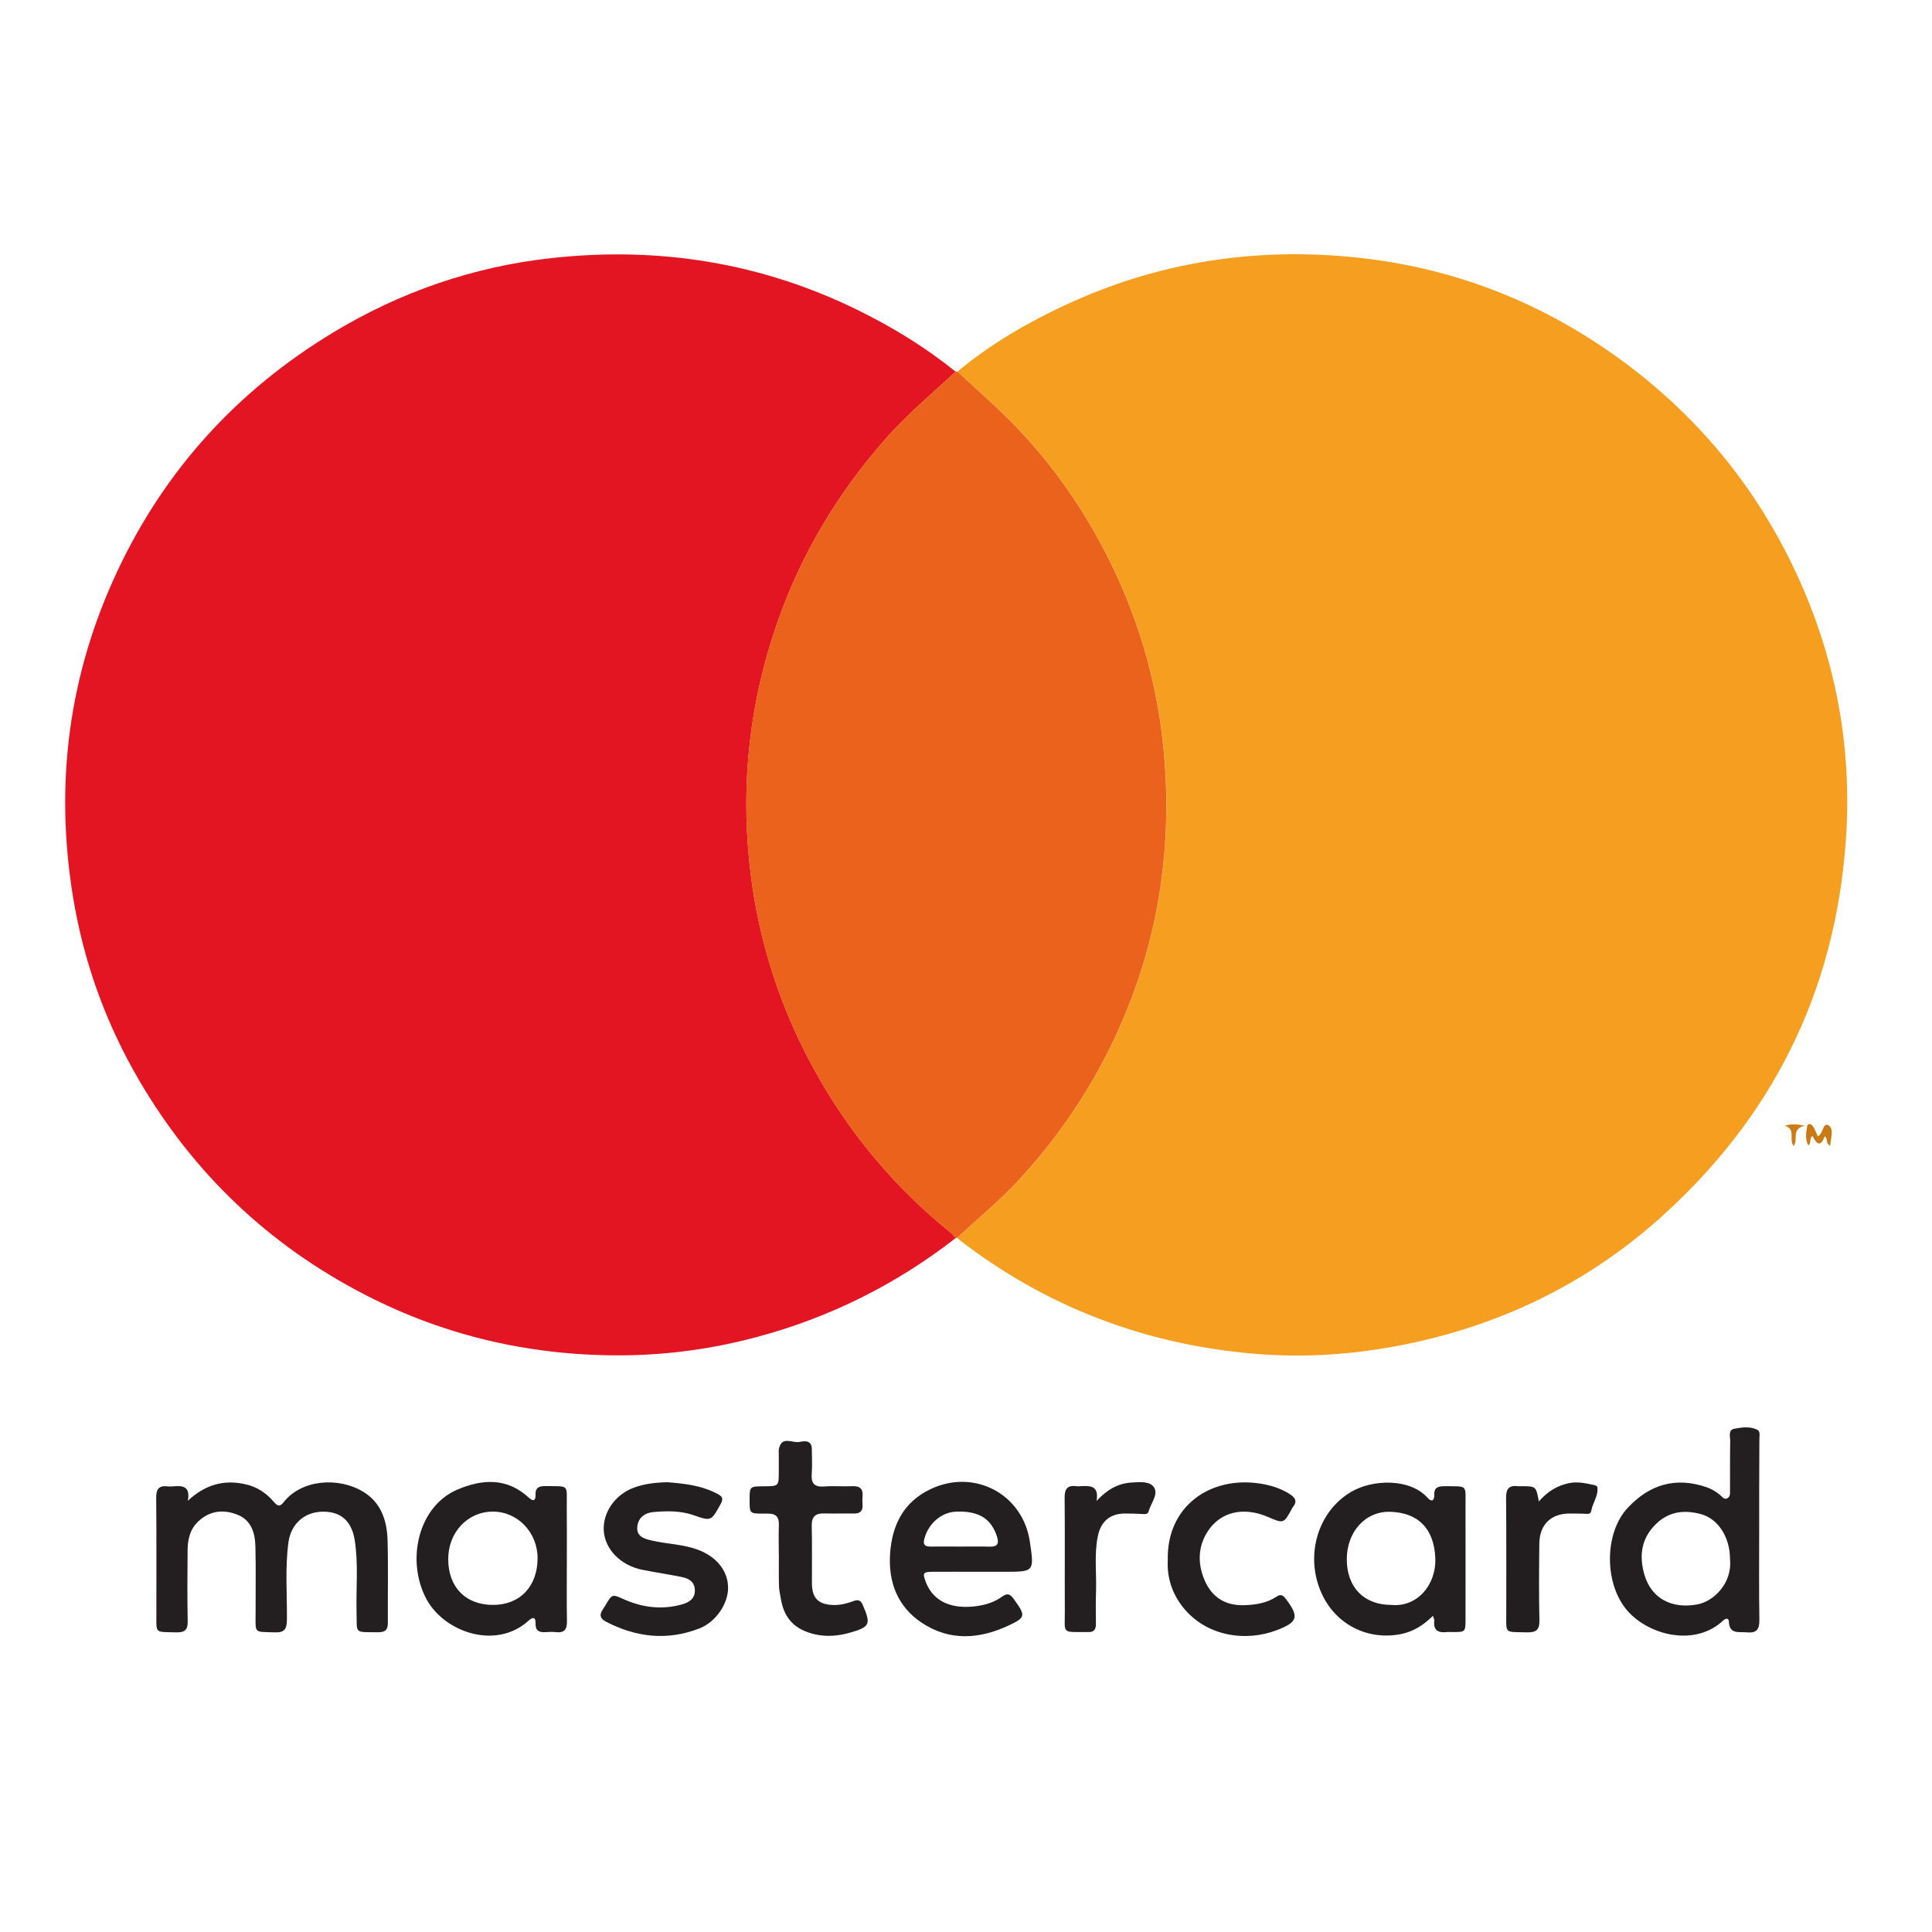 <svg xmlns="http://www.w3.org/2000/svg" xmlns:xlink="http://www.w3.org/1999/xlink" id="Laag_1" x="0px" y="0px" viewBox="0 0 200 200" style="enable-background:new 0 0 200 200;" xml:space="preserve" class="lg:inline-block" height="200" width="200"><style type="text/css">	.st0{fill:#62666B;}	.st1{fill:#E84536;}	.st2{fill:#FBBC11;}	.st3{fill:#34A854;}	.st4{fill:#537DBF;}	.st5{fill:#0B0B0C;}	.st6{fill:#FEFEFE;}	.st7{fill:#D51074;}	.st8{fill:#060607;}	.st9{fill:#6C7AA9;}	.st10{fill:#263D7F;}	.st11{fill:#1C9BD7;}	.st12{fill:#1E9CD8;}	.st13{fill:#283E80;}	.st14{fill:#1F9CD8;}	.st15{fill:#209CD8;}	.st16{fill:#263064;}	.st17{fill:#1E97D4;}	.st18{fill:#E41321;}	.st19{fill:#6C6BAF;}	.st20{fill:#221E1F;}	.st21{fill:#157BAE;}	.st22{fill:#127BAF;}	.st23{fill:#E41522;}	.st24{fill:#F59E1F;}	.st25{fill:#EB621D;}	.st26{fill:#231F20;}	.st27{fill:#CA7A15;}	.st28{fill:#CC7B15;}	.st29{fill:#0958A0;}	.st30{fill:#F6A522;}	.st31{fill:#020204;}</style><g>	<path class="st23" d="M98.94,128.16c-6.19,4.81-13.06,8.24-20.64,10.26c-4.42,1.18-8.94,1.82-13.5,1.88   c-9.5,0.12-18.55-1.9-27.02-6.27c-9.94-5.13-17.74-12.55-23.38-22.2c-3.47-5.93-5.76-12.3-6.86-19.09   C5.65,81.05,7.12,69.81,12.16,59.1c4.91-10.45,12.38-18.65,22.26-24.64c6.98-4.23,14.54-6.85,22.64-7.74   c11.12-1.23,21.78,0.46,31.86,5.44c3.56,1.76,6.92,3.82,10.01,6.32c-2.4,2.23-4.92,4.32-7.11,6.79   c-5.05,5.69-8.89,12.08-11.38,19.27c-2.8,8.07-3.75,16.35-2.85,24.85c0.68,6.46,2.42,12.63,5.23,18.48   c3.72,7.73,8.9,14.32,15.58,19.72C98.6,127.75,98.76,127.97,98.94,128.16z" fill="#E41522"></path>	<path class="st24" d="M99.11,38.47c3.37-2.8,7.12-5,11.08-6.85c9.65-4.52,19.82-6.07,30.37-4.95c9.89,1.06,18.9,4.56,26.97,10.39   c8.51,6.15,14.87,14.06,19.05,23.69c3.66,8.43,5.16,17.25,4.49,26.4c-1.14,15.66-7.69,28.71-19.42,39.11   c-7.23,6.41-15.66,10.59-25.1,12.68c-5.46,1.21-10.99,1.67-16.57,1.21c-11.41-0.94-21.69-4.85-30.76-11.87   c-0.05-0.04-0.08-0.1-0.12-0.15c2.18-2.03,4.48-3.92,6.51-6.12c4.63-5.05,8.27-10.71,10.88-17.03c3.53-8.56,4.81-17.47,4.04-26.69   c-0.58-6.9-2.38-13.45-5.38-19.68c-2.97-6.16-6.9-11.64-11.89-16.34C101.89,40.98,100.49,39.73,99.11,38.47z" fill="#F59E1F"></path>	<path class="st25" d="M99.11,38.47c1.38,1.27,2.78,2.52,4.14,3.8c4.99,4.7,8.92,10.18,11.89,16.34c3,6.22,4.8,12.78,5.38,19.68   c0.77,9.22-0.5,18.13-4.04,26.69c-2.61,6.32-6.25,11.98-10.88,17.03c-2.03,2.21-4.33,4.09-6.51,6.12c0,0-0.07,0.03-0.07,0.03   s-0.07,0-0.08,0c-0.18-0.19-0.35-0.41-0.55-0.57c-6.68-5.4-11.86-11.99-15.58-19.72c-2.82-5.85-4.55-12.02-5.23-18.48   c-0.9-8.5,0.05-16.78,2.85-24.85c2.49-7.19,6.33-13.57,11.38-19.27c2.19-2.47,4.71-4.56,7.11-6.79   C98.98,38.45,99.05,38.44,99.11,38.47z" fill="#EB621D"></path>	<path class="st26" d="M19.44,155.36c1.84-1.7,3.77-2.22,6.01-1.7c1.21,0.28,2.15,0.93,2.92,1.84c0.38,0.44,0.62,0.48,0.99,0.01   c1.88-2.39,5.68-2.6,8.18-1.12c1.9,1.12,2.52,3,2.58,5.05c0.08,2.85,0.01,5.7,0.03,8.55c0.01,0.76-0.32,0.99-1.03,0.98   c-2.51-0.03-2.15,0.2-2.21-2.11c-0.06-2.48,0.2-4.96-0.19-7.43c-0.32-2-1.47-3-3.41-2.94c-1.87,0.06-3.2,1.33-3.45,3.16   c-0.36,2.67-0.13,5.36-0.16,8.04c-0.01,0.93-0.24,1.33-1.24,1.29c-2.23-0.07-2,0.16-2-2.02c-0.01-2.28,0.04-4.56-0.02-6.84   c-0.03-1.39-0.41-2.74-1.84-3.31c-1.46-0.59-2.91-0.44-4.11,0.72c-0.83,0.8-1.06,1.85-1.07,2.94c-0.02,2.45-0.04,4.9,0.01,7.35   c0.02,0.88-0.28,1.18-1.16,1.16c-2.33-0.06-2.07,0.18-2.08-2.04c-0.01-3.96,0.02-7.92-0.02-11.87c-0.01-0.92,0.28-1.32,1.21-1.2   c0.16,0.02,0.34,0.01,0.5,0C18.86,153.78,19.74,153.81,19.44,155.36z" fill="#231F20"></path>	<path class="st26" d="M182.11,158.39c0,3.09-0.03,6.17,0.02,9.26c0.02,1-0.26,1.43-1.3,1.33c-0.83-0.08-1.81,0.24-1.86-1.14   c-0.02-0.39-0.36-0.3-0.59-0.08c-2.93,2.74-7.69,1.53-9.92-1.03c-2.39-2.74-2.43-8.03,0.07-10.67c2.27-2.41,4.95-3.19,8.12-2.11   c0.52,0.18,0.97,0.45,1.39,0.79c0.23,0.18,0.41,0.53,0.76,0.37c0.36-0.18,0.28-0.58,0.29-0.9c0.01-1.68-0.01-3.35,0.02-5.03   c0.01-0.46-0.25-1.15,0.44-1.28c0.77-0.14,1.62-0.27,2.36,0.11c0.36,0.18,0.21,0.67,0.22,1.03   C182.11,152.15,182.11,155.27,182.11,158.39z M179.09,161.39c0-2.23-1.21-4.15-2.98-4.64c-1.88-0.52-3.56-0.25-4.94,1.28   c-1.35,1.49-1.45,3.25-0.94,4.99c0.72,2.45,2.82,3.56,5.47,3.07C177.38,165.79,179.35,163.9,179.09,161.39z" fill="#231F20"></path>	<path class="st26" d="M148.34,167.27c-0.99,0.97-2.04,1.64-3.32,1.89c-3.44,0.68-6.73-0.99-8.19-4.18   c-1.8-3.9-0.42-8.54,3.07-10.56c2.26-1.31,6.08-1.38,7.87,0.62c0.41,0.46,0.73,0.35,0.7-0.28c-0.03-0.82,0.45-0.91,1.1-0.91   c2.41,0.03,2.13-0.2,2.14,2.07c0.01,3.89,0,7.78,0,11.67c0,1.35-0.01,1.36-1.33,1.36c-0.2,0-0.4-0.02-0.6,0   c-0.91,0.11-1.43-0.19-1.3-1.21C148.48,167.64,148.41,167.52,148.34,167.27z M144.02,166.14c2.67,0.27,4.68-2.07,4.56-4.85   c-0.12-2.96-1.68-4.68-4.62-4.79c-2.62-0.1-4.56,2.09-4.54,4.95C139.43,164.33,141.21,166.14,144.02,166.14z" fill="#231F20"></path>	<path class="st26" d="M58.68,161.45c0,2.11-0.03,4.23,0.01,6.34c0.02,0.86-0.24,1.27-1.14,1.17c-0.36-0.04-0.74-0.03-1.11,0   c-0.65,0.04-1.02-0.17-1-0.9c0.02-0.62-0.24-0.73-0.71-0.3c-3.41,3.11-8.87,1.18-10.67-2.38c-2-3.95-0.75-9.44,3.27-11.17   c2.57-1.1,5.14-1.27,7.4,0.82c0.46,0.42,0.73,0.34,0.71-0.29c-0.03-0.82,0.45-0.91,1.1-0.9c2.42,0.03,2.12-0.2,2.13,2.07   C58.69,157.77,58.68,159.61,58.68,161.45z M51.05,166.14c2.77,0,4.59-1.91,4.6-4.82c0.01-2.67-2.05-4.83-4.61-4.84   c-2.61-0.01-4.64,2.13-4.64,4.91C46.39,164.29,48.2,166.15,51.05,166.14z" fill="#231F20"></path>	<path class="st26" d="M101.06,162.71c-1.51,0-3.02-0.01-4.52,0c-1,0.01-1.05,0.14-0.71,1.04c0.94,2.46,3.31,2.82,5.43,2.49   c0.9-0.14,1.76-0.43,2.51-0.98c0.48-0.35,0.8-0.26,1.15,0.24c1.24,1.72,1.3,1.91-0.42,2.73c-3.04,1.44-6.15,1.71-9.09-0.25   c-2.52-1.68-3.46-4.23-3.27-7.14c0.2-2.94,1.38-5.37,4.22-6.7c4.52-2.13,9.52,0.53,10.25,5.45c0.46,3.12,0.46,3.12-2.63,3.12   C103,162.71,102.03,162.71,101.06,162.71z M99.43,160.1c1,0,2.01-0.02,3.01,0.01c0.78,0.02,1.01-0.27,0.77-1.04   c-0.6-1.86-1.87-2.66-4.19-2.59c-1.57,0.05-2.92,1.23-3.34,2.84c-0.16,0.63,0.11,0.78,0.65,0.78   C97.36,160.09,98.4,160.1,99.43,160.1z" fill="#231F20"></path>	<path class="st26" d="M69.08,153.44c1.68,0.13,3.51,0.31,5.18,1.2c0.51,0.27,0.66,0.47,0.34,1.06c-0.98,1.76-0.95,1.8-2.83,1.14   c-1.34-0.46-2.71-0.43-4.08-0.32c-0.91,0.07-1.63,0.56-1.72,1.54c-0.09,1.02,0.75,1.24,1.51,1.42c1.56,0.36,3.19,0.37,4.72,0.93   c1.91,0.7,3.12,2.12,3.17,3.86c0.05,1.71-1.25,3.63-2.96,4.3c-3.34,1.3-6.56,0.93-9.69-0.7c-0.57-0.3-0.7-0.67-0.35-1.21   c0.11-0.17,0.22-0.34,0.32-0.51c0.7-1.17,0.68-1.13,1.92-0.58c1.92,0.85,3.93,1.09,5.98,0.52c0.74-0.21,1.39-0.6,1.34-1.52   c-0.04-0.88-0.69-1.19-1.41-1.33c-1.34-0.27-2.7-0.47-4.05-0.74c-2.25-0.46-3.88-2.15-3.97-4.09c-0.09-1.86,1.18-3.68,3.07-4.39   C66.65,153.61,67.78,153.47,69.08,153.44z" fill="#231F20"></path>	<path class="st26" d="M80.62,160.87c0-1.01-0.03-2.01,0.01-3.02c0.03-0.82-0.33-1.18-1.13-1.16c-0.17,0-0.34,0-0.5,0   c-1.4-0.01-1.4-0.01-1.4-1.4c0-1.42,0-1.42,1.47-1.43c1.55-0.01,1.55-0.01,1.55-1.54c0-0.6,0-1.21,0-1.81   c0-0.17-0.02-0.34,0.01-0.5c0.28-1.42,1.39-0.6,2.12-0.74c0.54-0.11,1.29-0.21,1.29,0.76c0,0.84,0.06,1.68-0.01,2.51   c-0.08,0.99,0.24,1.42,1.29,1.34c0.97-0.08,1.95,0.02,2.92-0.03c0.78-0.03,1.12,0.27,1.05,1.05c-0.03,0.3-0.02,0.6,0,0.9   c0.04,0.66-0.29,0.89-0.92,0.88c-1.01-0.02-2.01,0.02-3.02-0.01c-0.92-0.03-1.34,0.31-1.32,1.29c0.05,1.98,0.01,3.96,0.02,5.94   c0.01,1.58,0.69,2.22,2.29,2.25c0.73,0.01,1.39-0.18,2.05-0.42c0.47-0.17,0.73-0.05,0.93,0.43c0.86,1.98,0.74,2.27-1.36,2.86   c-1.17,0.33-2.35,0.44-3.57,0.17c-2.06-0.46-3.23-1.62-3.56-3.71c-0.07-0.43-0.18-0.86-0.19-1.29c-0.03-1.11-0.01-2.21-0.01-3.32   C80.63,160.87,80.63,160.87,80.62,160.87z" fill="#231F20"></path>	<path class="st26" d="M120.89,161.49c-0.14-5.5,4.34-8.75,9.63-7.9c1.04,0.17,2.01,0.47,2.92,1.03c0.62,0.38,0.92,0.78,0.37,1.43   c-0.02,0.03-0.03,0.06-0.05,0.09c-0.87,1.6-0.87,1.6-2.51,0.89c-2.53-1.09-4.97-0.55-6.3,1.61c-1.01,1.64-0.96,3.5-0.13,5.21   c0.76,1.55,2.08,2.36,3.91,2.32c1.24-0.03,2.4-0.21,3.44-0.9c0.4-0.26,0.63-0.15,0.91,0.21c1.43,1.88,1.3,2.43-0.9,3.27   c-3.19,1.23-7.33,0.68-9.76-2.42C121.32,164.92,120.79,163.26,120.89,161.49z" fill="#231F20"></path>	<path class="st20" d="M159.3,155.43c0.91-1.04,1.91-1.65,3.14-1.9c0.89-0.18,1.73,0.02,2.58,0.2c0.12,0.03,0.32,0.11,0.33,0.19   c0.15,0.91-0.48,1.63-0.62,2.47c-0.07,0.41-0.44,0.32-0.74,0.31c-0.5-0.02-1.01-0.02-1.51-0.02c-1.93,0-3.11,1.15-3.13,3.11   c-0.03,2.65-0.05,5.3,0.01,7.94c0.02,0.99-0.33,1.27-1.28,1.25c-2.43-0.07-2.14,0.23-2.15-2.17c-0.01-3.92,0.02-7.85-0.02-11.77   c-0.01-0.94,0.32-1.3,1.23-1.19c0.13,0.02,0.27,0,0.4,0C159.01,153.86,159.01,153.86,159.3,155.43z" fill="#221E1F"></path>	<path class="st26" d="M113.52,155.37c1.08-1.16,2.22-1.82,3.63-1.9c0.83-0.05,1.92-0.16,2.33,0.53c0.44,0.73-0.35,1.62-0.57,2.44   c-0.09,0.33-0.36,0.31-0.65,0.29c-0.6-0.04-1.2-0.05-1.81-0.05c-1.52,0-2.49,0.81-2.8,2.33c-0.39,1.89-0.13,3.81-0.19,5.71   c-0.04,1.14-0.02,2.28-0.01,3.42c0,0.53-0.21,0.83-0.77,0.81c-0.07,0-0.13,0-0.2,0c-2.61-0.01-2.24,0.21-2.25-2.15   c-0.02-3.92,0.02-7.84-0.02-11.76c-0.01-0.93,0.31-1.31,1.22-1.19c0.13,0.02,0.27,0.01,0.4,0   C112.79,153.81,113.78,153.71,113.52,155.37z" fill="#231F20"></path>	<path class="st27" d="M188.18,117.64c0.61-0.31,0.5-1.51,1.11-1.14c0.59,0.36,0.23,1.32,0.17,2.1c-0.53-0.26-0.2-0.73-0.57-0.97   c-0.45,1.22-0.88,0.74-1.26-0.04c-0.37,0.25-0.09,0.68-0.42,0.99c-0.38-0.65-0.23-1.31-0.15-1.92c0.06-0.45,0.44-0.34,0.64-0.04   C187.89,116.93,188.01,117.28,188.18,117.64z" fill="#CA7A15"></path>	<path class="st28" d="M185.68,118.63c-0.55-0.64,0.29-1.77-0.93-2.09c0.6-0.18,1.16-0.21,2.07,0   C185.39,116.85,186.18,117.98,185.68,118.63z" fill="#CC7B15"></path></g></svg>